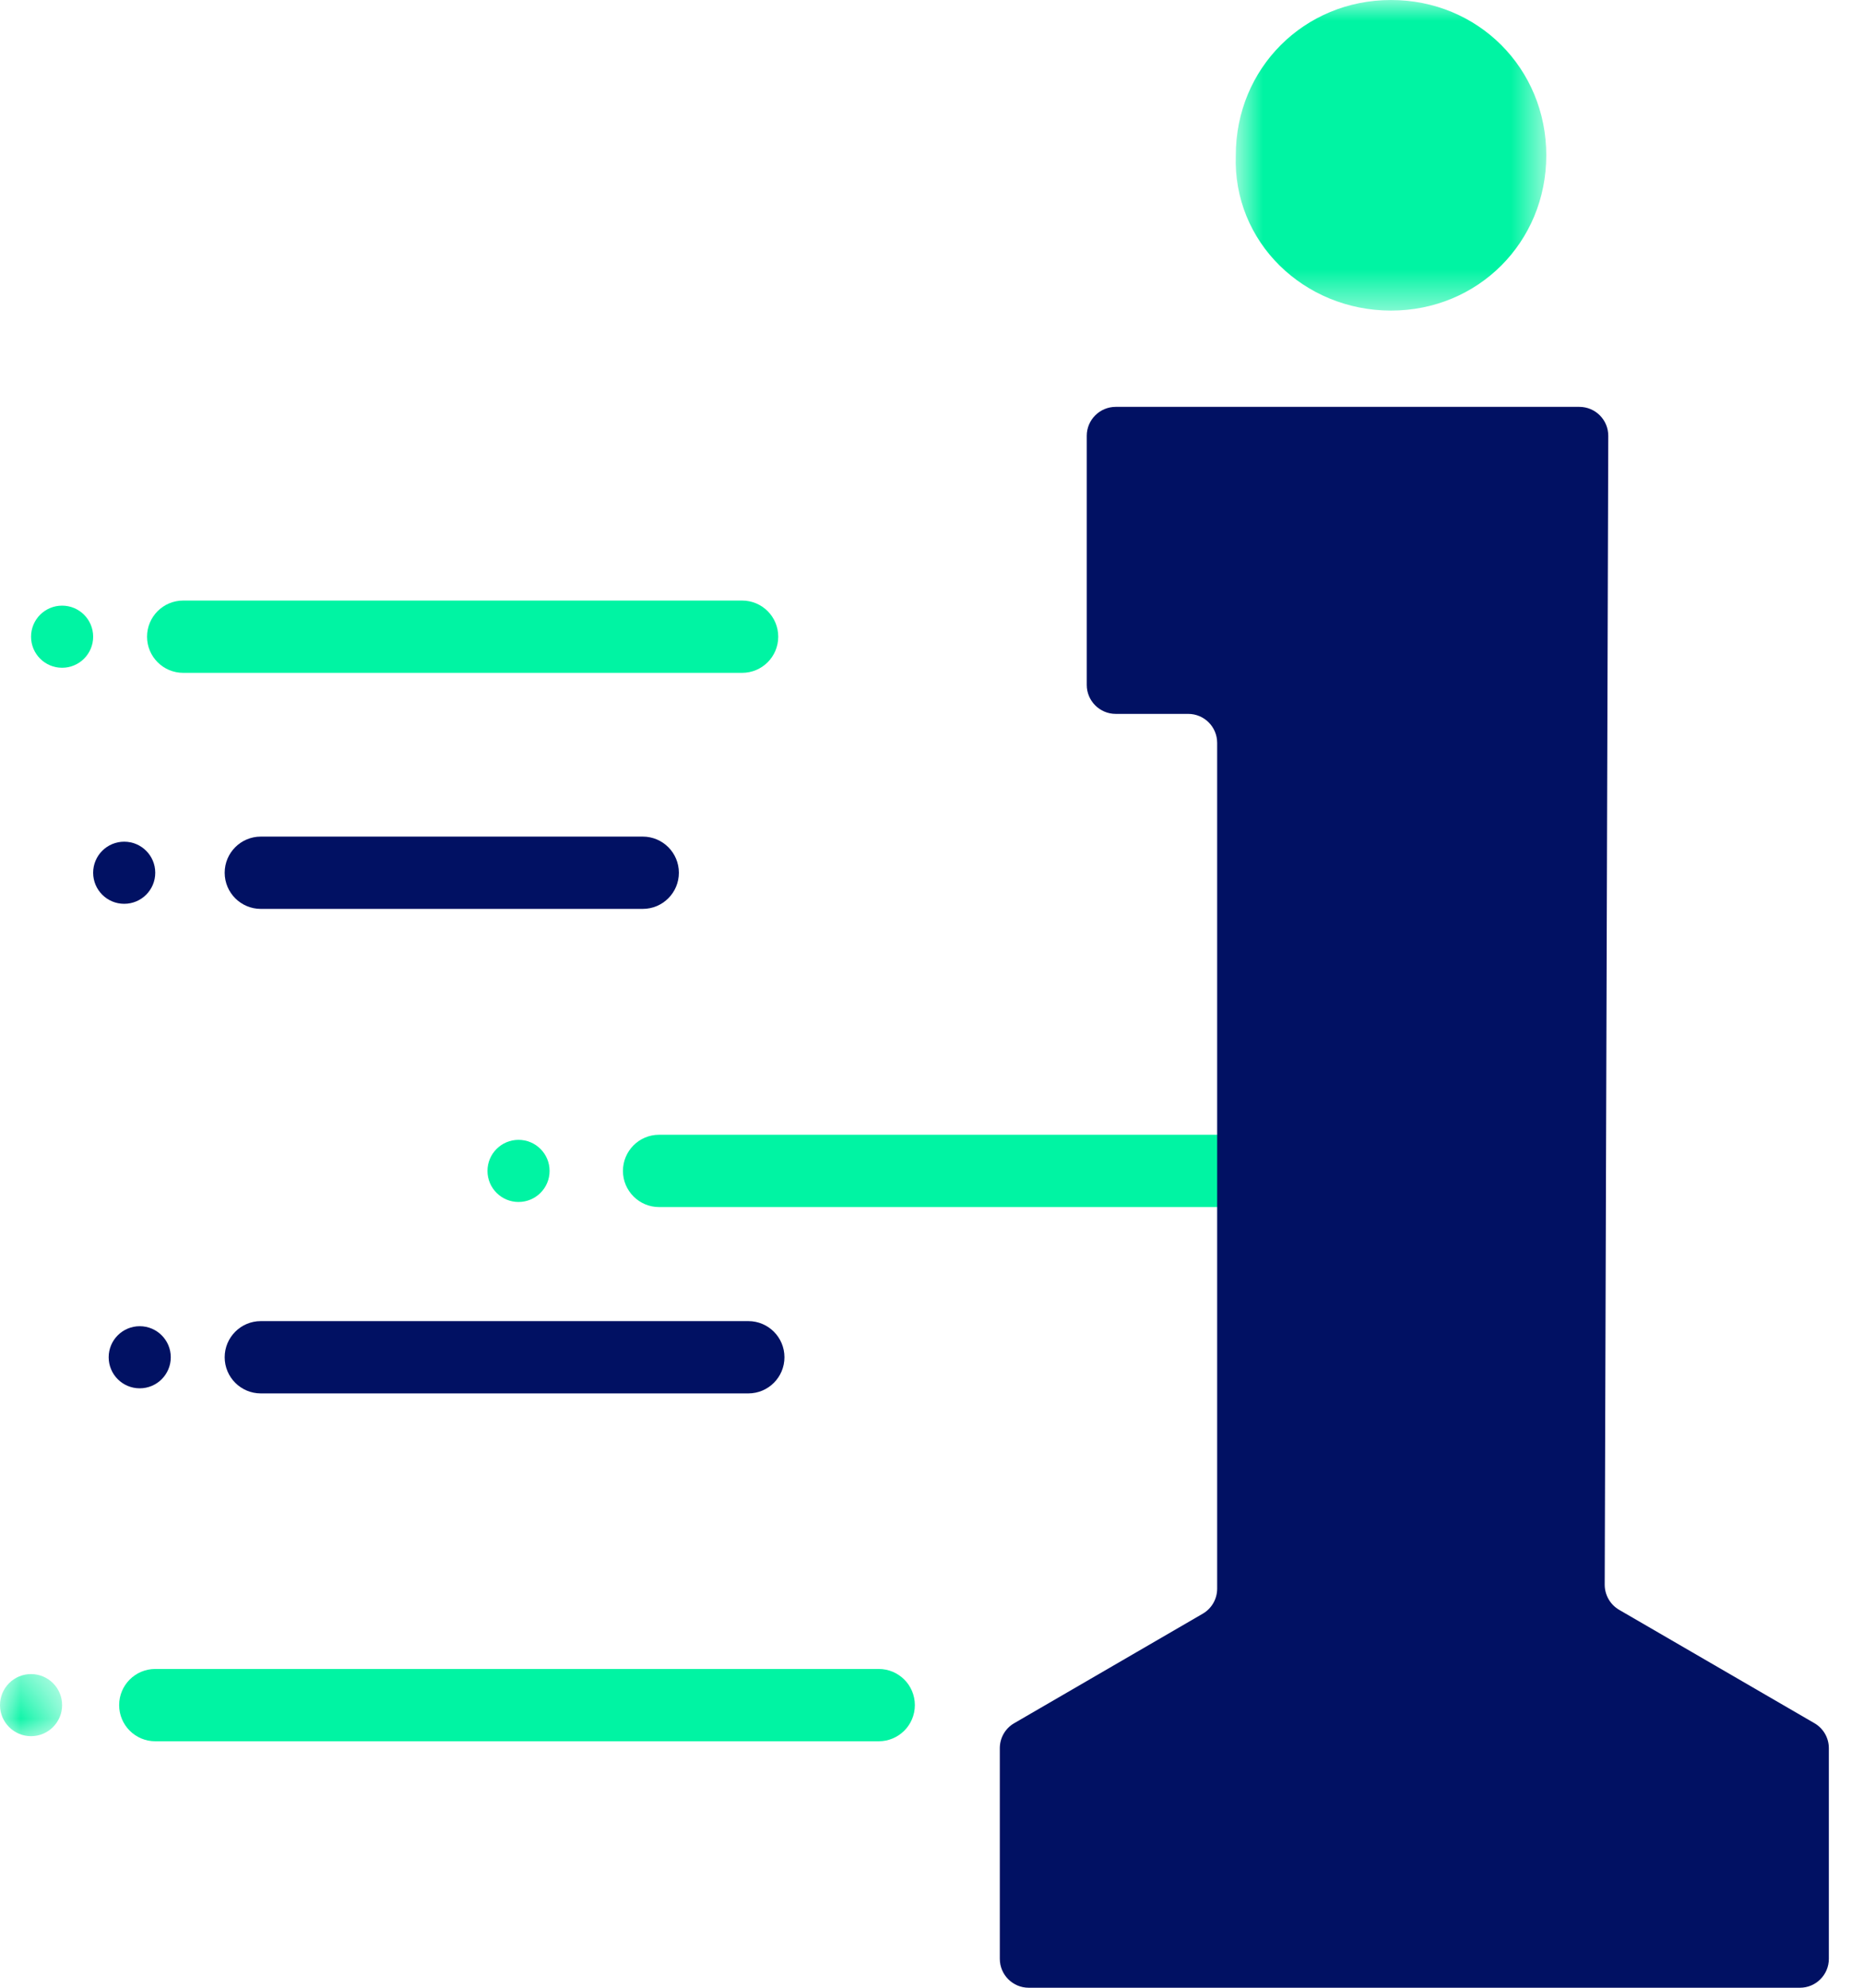 <?xml version="1.0" encoding="utf-8"?>
<svg xmlns="http://www.w3.org/2000/svg" fill="none" height="100%" overflow="visible" preserveAspectRatio="none" style="display: block;" viewBox="0 0 45 48" width="100%">
<g id="Group">
<path clip-rule="evenodd" d="M17.925 16.248H4.425C3.943 16.248 3.552 15.857 3.552 15.375C3.552 14.893 3.943 14.502 4.425 14.502H17.925C18.408 14.502 18.798 14.893 18.798 15.375C18.798 15.857 18.408 16.248 17.925 16.248" fill="#00F4A3" fill-rule="evenodd" id="Fill 1"/>
<path clip-rule="evenodd" d="M15.525 21.948H6.3C5.818 21.948 5.427 21.557 5.427 21.075C5.427 20.593 5.818 20.202 6.3 20.202H15.525C16.008 20.202 16.398 20.593 16.398 21.075C16.398 21.557 16.008 21.948 15.525 21.948" fill="#011163" fill-rule="evenodd" id="Fill 3"/>
<path clip-rule="evenodd" d="M18.075 33.648H6.3C5.818 33.648 5.427 33.257 5.427 32.775C5.427 32.293 5.818 31.902 6.3 31.902H18.075C18.558 31.902 18.948 32.293 18.948 32.775C18.948 33.257 18.558 33.648 18.075 33.648" fill="#011163" fill-rule="evenodd" id="Fill 5"/>
<path clip-rule="evenodd" d="M21.225 42.048H3.75C3.268 42.048 2.878 41.657 2.878 41.175C2.878 40.693 3.268 40.302 3.75 40.302H21.225C21.708 40.302 22.098 40.693 22.098 41.175C22.098 41.657 21.708 42.048 21.225 42.048" fill="#00F4A3" fill-rule="evenodd" id="Fill 7"/>
<path clip-rule="evenodd" d="M34.875 29.148H15.919C15.438 29.148 15.047 28.757 15.047 28.275C15.047 27.793 15.438 27.402 15.919 27.402H34.875C35.358 27.402 35.748 27.793 35.748 28.275C35.748 28.757 35.358 29.148 34.875 29.148" fill="#00F4A3" fill-rule="evenodd" id="Fill 9"/>
<path clip-rule="evenodd" d="M2.25 15.375C2.25 15.79 1.914 16.125 1.5 16.125C1.086 16.125 0.75 15.79 0.75 15.375C0.75 14.96 1.086 14.625 1.5 14.625C1.914 14.625 2.25 14.96 2.25 15.375" fill="#00F4A3" fill-rule="evenodd" id="Fill 11"/>
<path clip-rule="evenodd" d="M3.75 21.075C3.75 21.49 3.414 21.825 3 21.825C2.586 21.825 2.25 21.49 2.25 21.075C2.25 20.66 2.586 20.325 3 20.325C3.414 20.325 3.75 20.66 3.75 21.075" fill="#011163" fill-rule="evenodd" id="Fill 13"/>
<path clip-rule="evenodd" d="M13.275 28.275C13.275 28.69 12.939 29.025 12.525 29.025C12.111 29.025 11.775 28.69 11.775 28.275C11.775 27.86 12.111 27.525 12.525 27.525C12.939 27.525 13.275 27.86 13.275 28.275" fill="#00F4A3" fill-rule="evenodd" id="Fill 15"/>
<path clip-rule="evenodd" d="M4.125 32.775C4.125 33.19 3.789 33.525 3.375 33.525C2.961 33.525 2.625 33.19 2.625 32.775C2.625 32.361 2.961 32.025 3.375 32.025C3.789 32.025 4.125 32.361 4.125 32.775" fill="#011163" fill-rule="evenodd" id="Fill 17"/>
<g id="Group 21">
<mask height="2" id="mask0_0_192" maskUnits="userSpaceOnUse" style="mask-type:luminance" width="2" x="0" y="40">
<path clip-rule="evenodd" d="M0 40.425H1.5V41.925H0V40.425Z" fill="white" fill-rule="evenodd" id="Clip 20"/>
</mask>
<g mask="url(#mask0_0_192)">
<path clip-rule="evenodd" d="M1.5 41.175C1.5 41.59 1.164 41.925 0.75 41.925C0.336 41.925 -0 41.59 -0 41.175C-0 40.761 0.336 40.425 0.75 40.425C1.164 40.425 1.5 40.761 1.5 41.175" fill="#00F4A3" fill-rule="evenodd" id="Fill 19"/>
</g>
</g>
<path clip-rule="evenodd" d="M43.826 41.611L39.11 38.874C38.894 38.748 38.761 38.517 38.761 38.266L38.847 10.527C38.849 10.139 38.536 9.825 38.148 9.825H26.95C26.564 9.825 26.25 10.138 26.25 10.524V16.54C26.25 16.925 26.564 17.239 26.95 17.239H28.7C29.087 17.239 29.4 17.552 29.4 17.939V38.363C29.4 38.613 29.267 38.843 29.051 38.968L24.499 41.611C24.282 41.735 24.15 41.966 24.15 42.215V47.301C24.15 47.687 24.463 48 24.85 48H43.475C43.862 48 44.175 47.687 44.175 47.301V42.215C44.175 41.966 44.042 41.735 43.826 41.611" fill="#011163" fill-rule="evenodd" id="Fill 22"/>
<g id="Group 26">
<mask height="8" id="mask1_0_192" maskUnits="userSpaceOnUse" style="mask-type:luminance" width="9" x="29" y="0">
<path clip-rule="evenodd" d="M29.848 0H37.35V7.5H29.848V0Z" fill="white" fill-rule="evenodd" id="Clip 25"/>
</mask>
<g mask="url(#mask1_0_192)">
<path clip-rule="evenodd" d="M33.6 7.5C35.7 7.5 37.35 5.85 37.35 3.75C37.35 1.65 35.7 -0 33.6 -0C31.5 -0 29.85 1.65 29.85 3.75C29.775 5.85 31.5 7.5 33.6 7.5" fill="#00F4A3" fill-rule="evenodd" id="Fill 24"/>
</g>
</g>
</g>
</svg>
